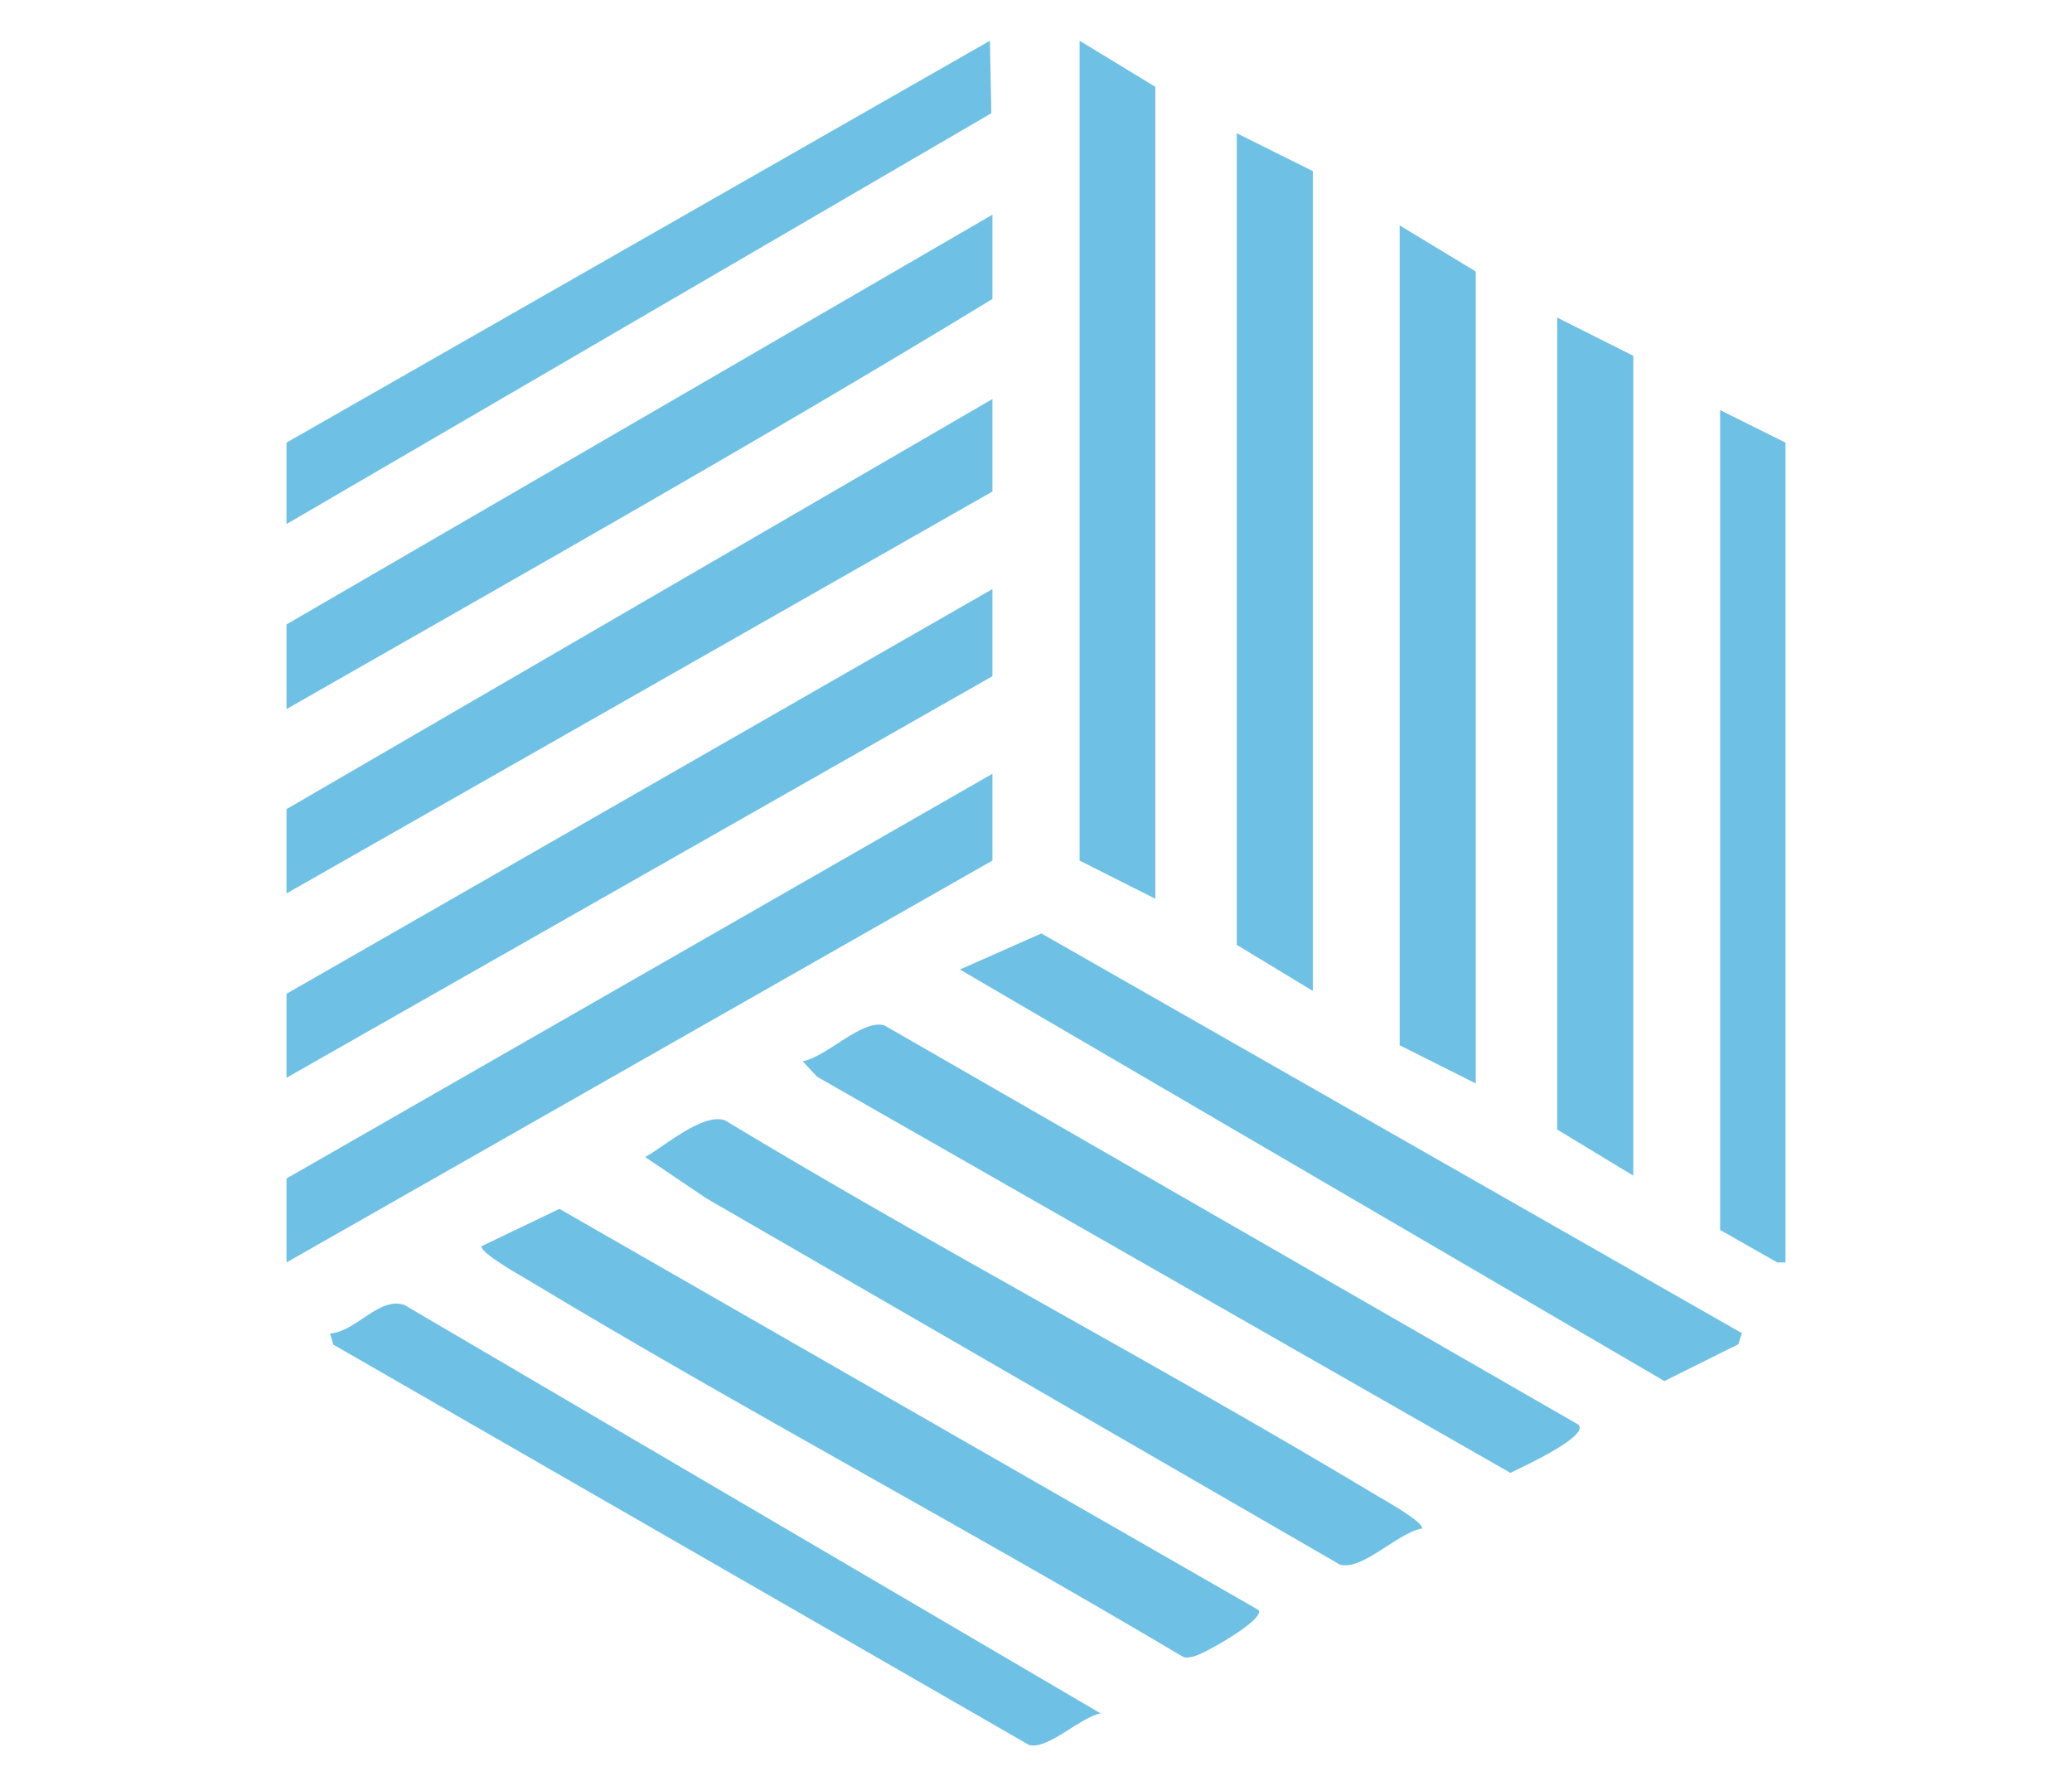 <svg xmlns="http://www.w3.org/2000/svg" id="Layer_1" data-name="Layer 1" viewBox="0 0 58 50"><defs><style>      .cls-1 {        fill: #6ec1e4;      }    </style></defs><polygon class="cls-1" points="48.76 37.32 48.66 37.63 46.59 38.66 26.87 27.14 29.15 26.13 48.76 37.32"></polygon><path class="cls-1" d="M35.23,45.07c.19.27-1.56,1.25-1.82,1.3-.11.02-.2.06-.31,0-6.06-3.6-12.3-6.91-18.34-10.55-.17-.1-1.38-.78-1.27-.94l2.17-1.04,19.57,11.23Z"></path><path class="cls-1" d="M44.2,39.9c.23.34-1.62,1.18-1.92,1.33l-19.41-11.09-.4-.43c.68-.13,1.65-1.18,2.28-1.01l19.45,11.19Z"></path><path class="cls-1" d="M39.79,42.79c-.68.13-1.65,1.18-2.28,1.01l-17.73-10.25-1.72-1.16c.57-.32,1.61-1.24,2.23-1.03,6,3.62,12.23,6.89,18.24,10.5.18.11,1.38.77,1.27.94Z"></path><polygon class="cls-1" points="36.75 4.79 36.75 27.74 34.62 26.45 34.62 3.73 36.75 4.79"></polygon><polygon class="cls-1" points="45.72 9.96 45.72 32.91 43.59 31.62 43.59 8.89 45.72 9.96"></polygon><polygon class="cls-1" points="32.34 25.16 30.22 24.09 30.22 1.14 32.34 2.43 32.34 25.16"></polygon><polygon class="cls-1" points="41.31 30.33 39.18 29.26 39.18 6.31 41.31 7.6 41.31 30.33"></polygon><polygon class="cls-1" points="27.78 21.66 27.78 24.09 8.02 35.34 8.02 32.99 27.78 21.66"></polygon><path class="cls-1" d="M8.02,19.84v-2.36L27.78,6.01v2.36c-6.5,3.96-13.15,7.7-19.76,11.48Z"></path><polygon class="cls-1" points="27.78 13.76 8.02 25.01 8.02 22.65 27.78 11.17 27.78 13.76"></polygon><polygon class="cls-1" points="27.78 16.49 27.78 18.93 8.02 30.17 8.02 27.82 27.78 16.49"></polygon><path class="cls-1" d="M30.82,47.96c-.59.11-1.47,1.02-2.01.89l-19.48-11.21-.09-.31c.74-.06,1.37-1.04,2.08-.8l19.5,11.44Z"></path><polygon class="cls-1" points="8.02 14.67 8.02 12.39 27.71 1.14 27.75 3.17 8.02 14.67"></polygon><polygon class="cls-1" points="49.98 12.39 49.98 35.34 49.75 35.34 48.15 34.43 48.15 11.48 49.98 12.39"></polygon></svg>